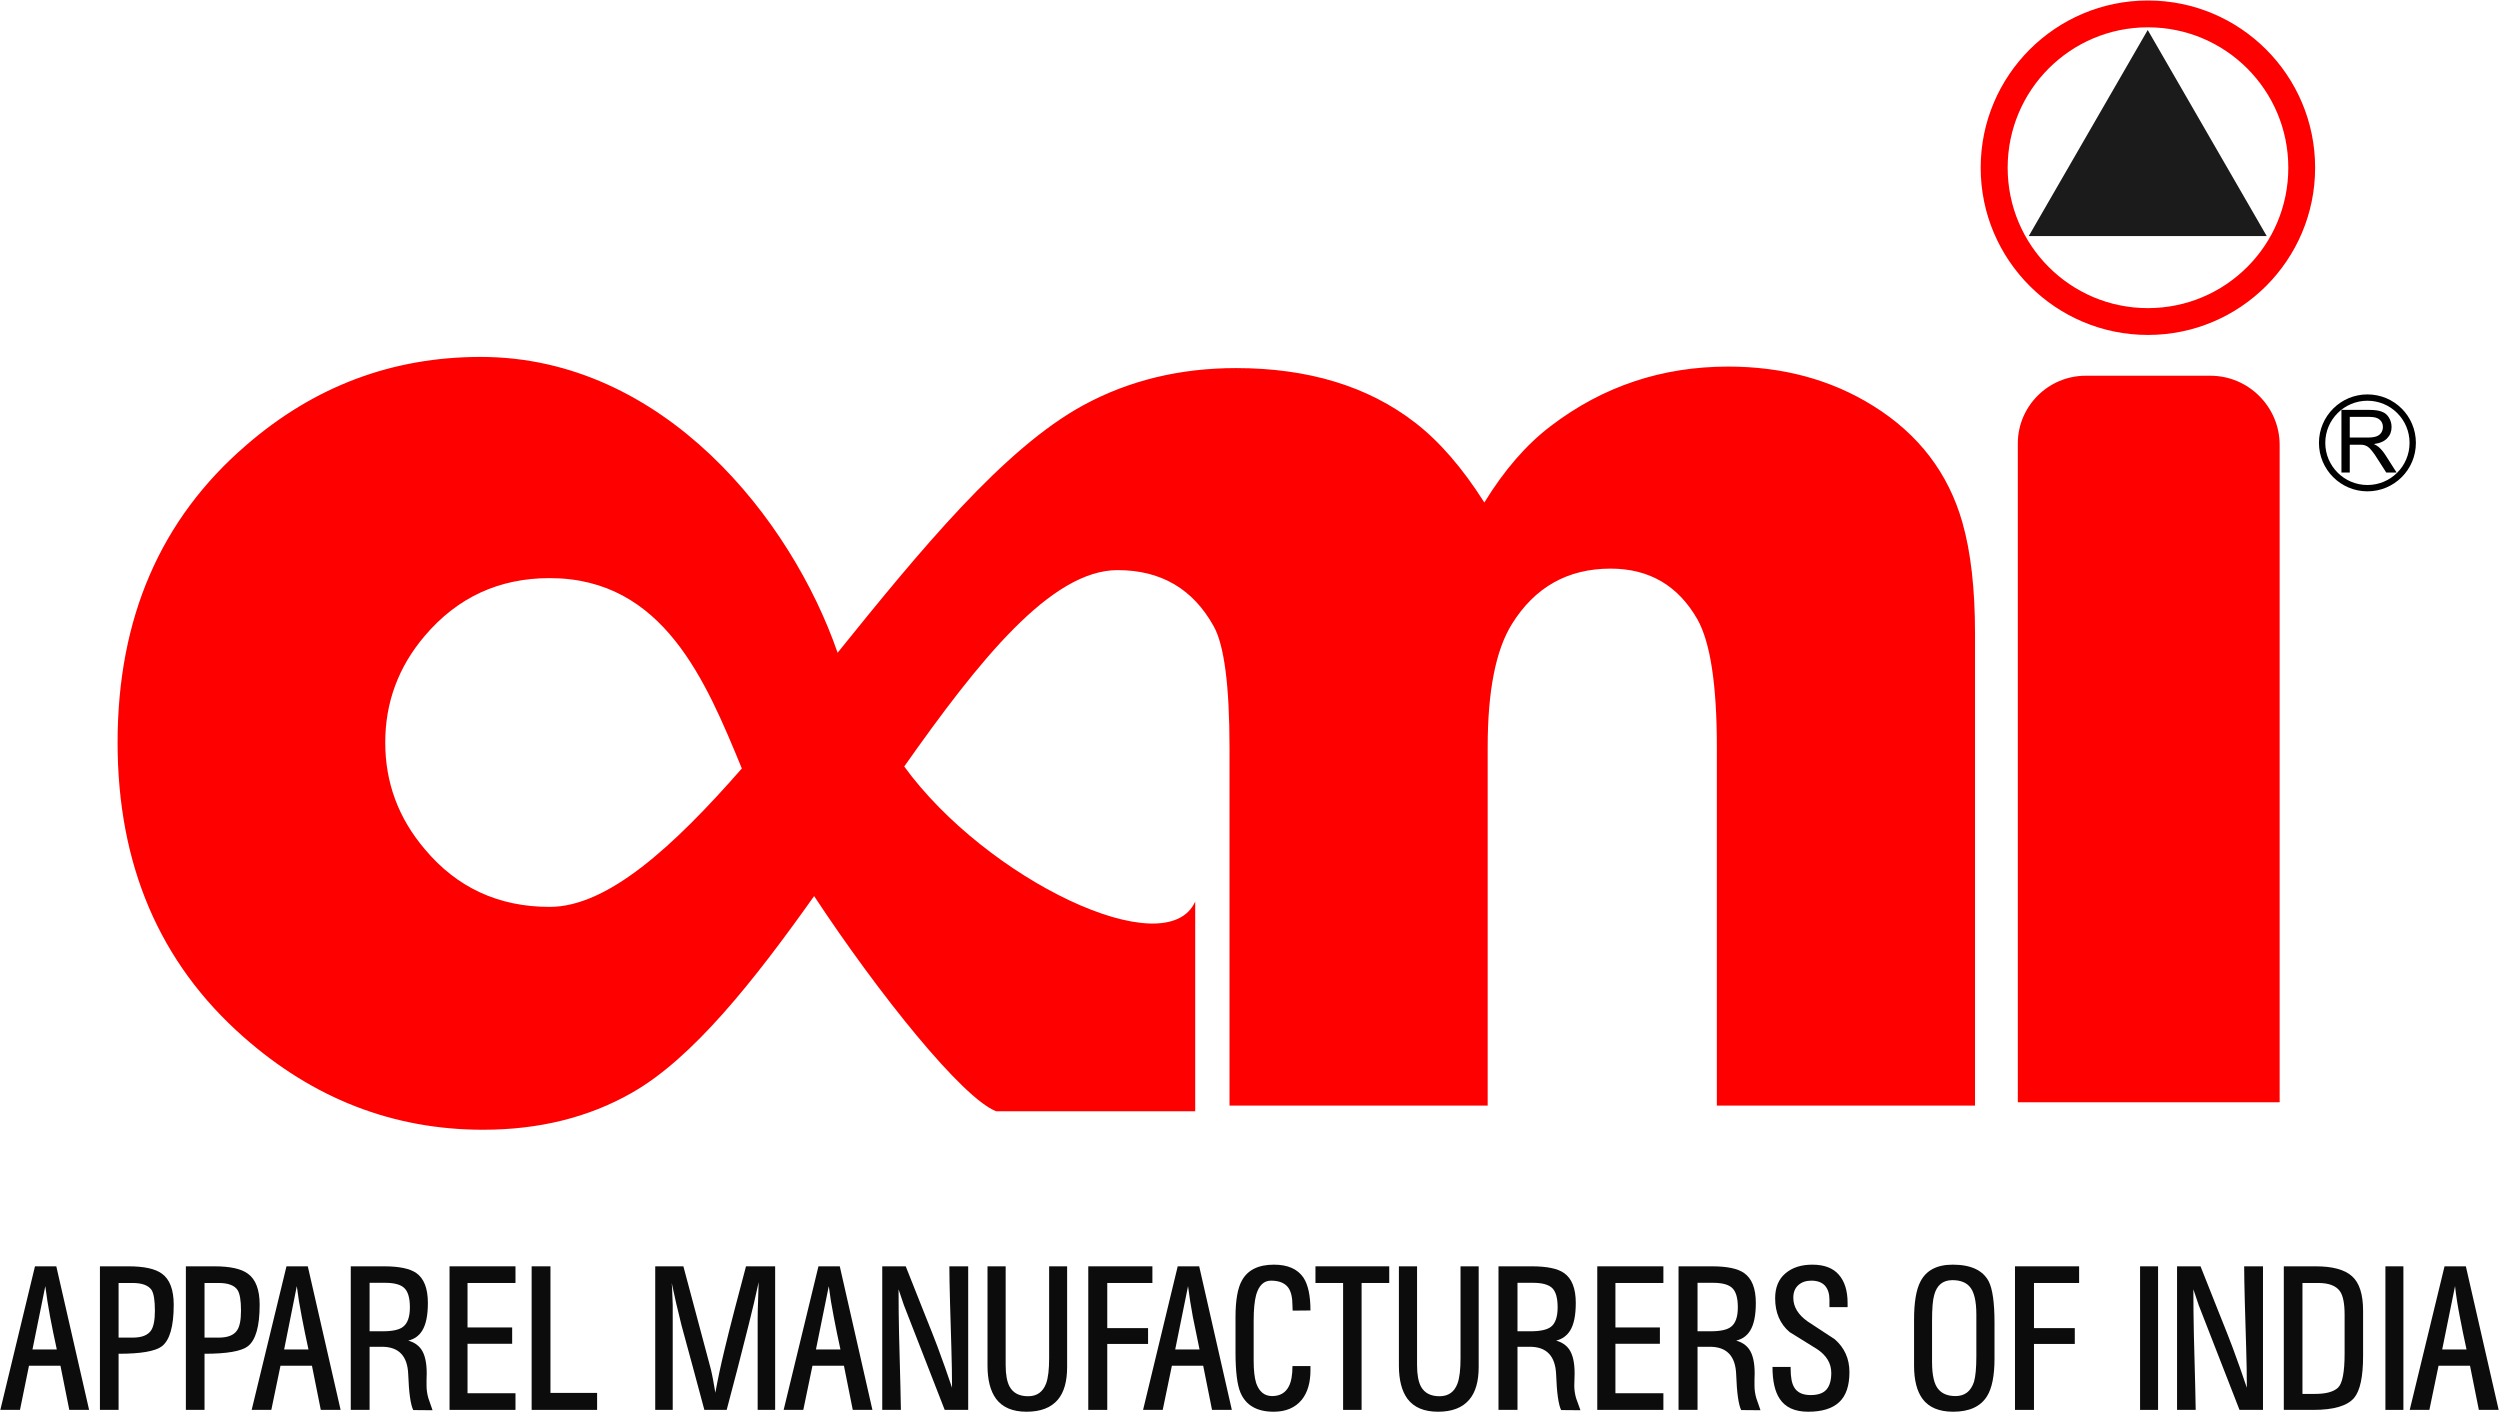 <svg width="1501" height="848" viewBox="0 0 1501 848" fill="none" xmlns="http://www.w3.org/2000/svg">
<g clip-path="url(#clip0_1758_9978)">
<path fill-rule="evenodd" clip-rule="evenodd" d="M60 760.301H77.2C86.533 760.301 93.2 761.767 97.2 764.701C101.933 768.101 104.3 774.334 104.3 783.401C104.3 796.334 101.933 804.634 97.2 808.301C93.267 811.301 84.6 812.801 71.2 812.801V846.501H60V760.301ZM79.7 803.101C85.1 803.101 88.767 801.667 90.7 798.801C92.233 796.534 93 792.567 93 786.901C93 780.767 92.333 776.634 91 774.501C89.067 771.701 85.267 770.301 79.6 770.301H71.2V803.101H79.7Z" fill="#0C0C0D"/>
<path fill-rule="evenodd" clip-rule="evenodd" d="M111.601 760.301H128.801C138.134 760.301 144.801 761.767 148.801 764.701C153.534 768.101 155.901 774.334 155.901 783.401C155.901 796.334 153.534 804.634 148.801 808.301C144.867 811.301 136.201 812.801 122.801 812.801V846.501H111.601V760.301ZM131.401 803.101C136.734 803.101 140.367 801.667 142.301 798.801C143.901 796.534 144.701 792.567 144.701 786.901C144.701 780.767 144.001 776.634 142.601 774.501C140.734 771.701 136.934 770.301 131.201 770.301H122.801V803.101H131.401Z" fill="#0C0C0D"/>
<path fill-rule="evenodd" clip-rule="evenodd" d="M172.001 760.301H184.801L204.501 846.501H192.601L187.301 820.001H168.401L162.901 846.501H151.101L172.001 760.301ZM185.201 810.201C183.734 803.534 182.401 797.034 181.201 790.701C179.934 784.301 178.934 778.134 178.201 772.201L170.601 810.201H185.201Z" fill="#0C0C0D"/>
<path fill-rule="evenodd" clip-rule="evenodd" d="M210.601 760.301H230.601C239.601 760.301 246.034 761.634 249.901 764.301C254.567 767.567 256.901 773.567 256.901 782.301C256.901 789.701 255.767 795.234 253.501 798.901C251.567 802.034 248.767 804.034 245.101 804.901C248.501 805.834 251.101 807.568 252.901 810.101C255.101 813.234 256.201 818.068 256.201 824.601C256.201 825.801 256.167 827.034 256.101 828.301C256.101 829.567 256.101 830.801 256.101 832.001C256.101 834.467 256.467 836.967 257.201 839.501C257.601 840.767 258.434 843.167 259.701 846.701L248.101 846.601C246.501 843.334 245.501 836.201 245.101 825.201C244.701 814.134 239.434 808.601 229.301 808.601H221.901V846.501H210.601V760.301ZM229.801 799.301C235.667 799.301 239.734 798.401 242.001 796.601C244.734 794.534 246.101 790.634 246.101 784.901C246.101 779.367 245.001 775.534 242.801 773.401C240.667 771.267 236.801 770.201 231.201 770.201H221.901V799.301H229.801Z" fill="#0C0C0D"/>
<path d="M269.9 760.301H309.5V770.301H280.7V797.001H307.5V806.801H280.7V836.501H309.5V846.501H269.9V760.301Z" fill="#0C0C0D"/>
<path d="M319.2 760.301H330.5V836.301H358.5V846.501H319.2V760.301Z" fill="#0C0C0D"/>
<path d="M393.4 760.301H410.3L426.8 822.101C427.2 823.701 427.667 825.934 428.2 828.801C428.734 831.734 429.167 834.201 429.5 836.201C430.9 828.401 432.7 819.934 434.9 810.801C436.767 803.001 438.834 794.768 441.1 786.101C443.367 777.368 445.634 768.767 447.9 760.301H465.4V846.501H454.9V791.901C454.9 788.767 455 784.567 455.2 779.301C455.4 774.101 455.5 770.934 455.5 769.801C453.7 778.201 451.667 786.867 449.4 795.801C447.2 804.667 445.067 813.067 443 821.001C440.734 829.534 438.5 838.034 436.3 846.501H422.9C421.5 841.167 419.234 832.734 416.1 821.201C412.567 808.334 410.267 799.867 409.2 795.801C406.934 786.801 404.967 778.301 403.3 770.301C403.5 772.434 403.634 775.067 403.7 778.201C403.834 781.334 403.9 783.101 403.9 783.501V846.501H393.4V760.301Z" fill="#0C0C0D"/>
<path fill-rule="evenodd" clip-rule="evenodd" d="M491.4 760.301H504.2L523.8 846.501H512L506.7 820.001H487.8L482.3 846.501H470.5L491.4 760.301ZM504.6 810.201C503.133 803.534 501.8 797.034 500.6 790.701C499.333 784.301 498.333 778.134 497.6 772.201L489.9 810.201H504.6Z" fill="#0C0C0D"/>
<path d="M529.7 760.301H543.8C545.867 765.501 549.067 773.567 553.4 784.501C558.667 797.634 561.834 805.668 562.9 808.601C566.034 817.001 568.933 825.201 571.6 833.201C571.6 825.534 571.467 817.534 571.2 809.201C570.933 800.934 570.667 791.934 570.4 782.201C570.134 772.401 570 765.101 570 760.301H581.3V846.501H567.2L542.7 783.601L539.5 774.101C539.5 783.101 539.6 792.134 539.8 801.201C540.534 828.267 540.9 843.367 540.9 846.501H529.7V760.301Z" fill="#0C0C0D"/>
<path d="M592.9 760.301H603.8V819.701C603.8 825.367 604.6 829.668 606.2 832.601C608.334 836.401 612.034 838.301 617.3 838.301C622.567 838.301 626.167 835.734 628.1 830.601C629.3 827.334 629.9 822.301 629.9 815.501V810.301V760.301H640.7V820.801C640.7 829.467 638.834 836.001 635.1 840.401C631.034 845.201 624.767 847.601 616.3 847.601C607.967 847.601 601.867 845.001 598 839.801C594.6 835.134 592.9 828.501 592.9 819.901V760.301Z" fill="#0C0C0D"/>
<path d="M653.4 760.301H691.9V770.301H664.8V797.401H689.3V806.901H664.8V846.501H653.4V760.301Z" fill="#0C0C0D"/>
<path fill-rule="evenodd" clip-rule="evenodd" d="M707.1 760.301H720L739.6 846.501H727.7L722.4 820.001H703.6L698.1 846.501H686.3L707.1 760.301ZM720.2 810.201C718.8 803.534 717.466 797.034 716.2 790.701C715 784.301 714.033 778.134 713.3 772.201L705.6 810.201H720.2Z" fill="#0C0C0D"/>
<path d="M764.9 759.301C773.166 759.301 779.066 761.901 782.6 767.101C785.4 771.368 786.8 777.934 786.8 786.801L776.1 786.901L776 784.001C776 779.001 775.133 775.334 773.4 773.001C771.333 770.267 767.9 768.901 763.1 768.901C758.833 768.901 755.866 771.734 754.2 777.401C753.2 781.134 752.7 786.301 752.7 792.901V797.701V816.901C752.7 822.701 753.2 827.201 754.2 830.401C756 835.601 759.2 838.201 763.8 838.201C768.466 838.201 771.8 836.267 773.8 832.401C775.266 829.601 776 825.534 776 820.201H786.8V822.701C786.8 830.167 785.066 836.067 781.6 840.401C777.666 845.201 772.033 847.601 764.7 847.601C754.7 847.601 748.066 843.801 744.8 836.201C742.8 831.467 741.8 823.334 741.8 811.801V804.901V790.901C741.8 780.767 743.066 773.434 745.6 768.901C749.066 762.501 755.5 759.301 764.9 759.301Z" fill="#0C0C0D"/>
<path d="M789.8 760.301H834.1V770.301H817.5V846.501H806.4V770.301H789.8V760.301Z" fill="#0C0C0D"/>
<path d="M839.9 760.301H850.8V819.701C850.8 825.367 851.6 829.668 853.2 832.601C855.334 836.401 859.034 838.301 864.3 838.301C869.634 838.301 873.234 835.734 875.1 830.601C876.3 827.334 876.9 822.301 876.9 815.501V810.301V760.301H887.8V820.801C887.8 829.467 885.9 836.001 882.1 840.401C878.034 845.201 871.8 847.601 863.4 847.601C855 847.601 848.867 845.001 845 839.801C841.6 835.134 839.9 828.501 839.9 819.901V760.301Z" fill="#0C0C0D"/>
<path fill-rule="evenodd" clip-rule="evenodd" d="M899.7 760.301H919.7C928.767 760.301 935.2 761.634 939 764.301C943.734 767.567 946.1 773.567 946.1 782.301C946.1 789.701 944.967 795.234 942.7 798.901C940.7 802.034 937.9 804.034 934.3 804.901C937.7 805.834 940.3 807.568 942.1 810.101C944.3 813.234 945.4 818.068 945.4 824.601C945.4 825.801 945.367 827.034 945.3 828.301C945.234 829.567 945.2 830.801 945.2 832.001C945.2 834.467 945.567 836.967 946.3 839.501C946.7 840.767 947.567 843.167 948.9 846.701L937.3 846.601C935.7 843.334 934.7 836.201 934.3 825.201C933.834 814.134 928.567 808.601 918.5 808.601H911.1V846.501H899.7V760.301ZM918.9 799.301C924.767 799.301 928.867 798.401 931.2 796.601C933.867 794.534 935.2 790.634 935.2 784.901C935.2 779.367 934.134 775.534 932 773.401C929.8 771.267 925.934 770.201 920.4 770.201H911.1V799.301H918.9Z" fill="#0C0C0D"/>
<path d="M959 760.301H998.7V770.301H969.9V797.001H996.6V806.801H969.9V836.501H998.7V846.501H959V760.301Z" fill="#0C0C0D"/>
<path fill-rule="evenodd" clip-rule="evenodd" d="M1007.8 760.301H1027.9C1036.9 760.301 1043.3 761.634 1047.1 764.301C1051.83 767.567 1054.2 773.567 1054.2 782.301C1054.2 789.701 1053.07 795.234 1050.8 798.901C1048.87 802.034 1046.07 804.034 1042.4 804.901C1045.8 805.834 1048.4 807.568 1050.2 810.101C1052.4 813.234 1053.5 818.068 1053.5 824.601C1053.5 825.801 1053.47 827.034 1053.4 828.301C1053.4 829.567 1053.4 830.801 1053.4 832.001C1053.4 834.467 1053.77 836.967 1054.5 839.501C1054.9 840.767 1055.73 843.167 1057 846.701L1045.4 846.601C1043.8 843.334 1042.8 836.201 1042.4 825.201C1042 814.134 1036.73 808.601 1026.6 808.601H1019.2V846.501H1007.8V760.301ZM1027 799.301C1032.93 799.301 1037.03 798.401 1039.3 796.601C1042.03 794.534 1043.4 790.634 1043.4 784.901C1043.4 779.367 1042.3 775.534 1040.1 773.401C1037.97 771.267 1034.1 770.201 1028.5 770.201H1019.2V799.301H1027Z" fill="#0C0C0D"/>
<path d="M1075.1 820.701V821.801C1075.1 826.867 1075.8 830.567 1077.2 832.901C1079 836.034 1082.3 837.601 1087.1 837.601C1091.5 837.601 1094.67 836.501 1096.6 834.301C1098.53 832.101 1099.5 828.767 1099.5 824.301C1099.5 818.501 1096.6 813.701 1090.8 809.901C1085.33 806.567 1079.9 803.201 1074.5 799.801C1068.7 794.867 1065.8 788.101 1065.8 779.501C1065.8 772.967 1067.87 767.967 1072 764.501C1076.07 761.034 1081.43 759.301 1088.1 759.301C1095.23 759.301 1100.53 761.301 1104 765.301C1107.53 769.301 1109.3 774.967 1109.3 782.301V784.801H1098.4V780.301C1098.4 776.767 1097.5 773.967 1095.7 771.901C1093.83 769.901 1091.1 768.901 1087.5 768.901C1084.3 768.901 1081.7 769.801 1079.7 771.601C1077.7 773.401 1076.7 775.934 1076.7 779.201C1076.7 784.601 1079.57 789.334 1085.3 793.401C1090.7 797.001 1096.13 800.568 1101.6 804.101C1107.47 809.234 1110.4 815.801 1110.4 823.801C1110.4 832.001 1108.37 838.001 1104.3 841.801C1100.23 845.667 1094 847.601 1085.6 847.601C1077.6 847.601 1071.9 845.001 1068.5 839.801C1065.63 835.467 1064.2 829.101 1064.2 820.701H1075.1Z" fill="#0C0C0D"/>
<path fill-rule="evenodd" clip-rule="evenodd" d="M1149.2 792.301C1149.2 781.967 1150.47 774.367 1153 769.501C1156.47 762.701 1162.93 759.301 1172.4 759.301C1183.27 759.301 1190.47 762.634 1194 769.301C1196.33 773.834 1197.5 782.101 1197.5 794.101V815.701C1197.5 825.967 1196 833.501 1193 838.301C1189.13 844.501 1182.37 847.601 1172.7 847.601C1164.23 847.601 1158.1 845.034 1154.3 839.901C1150.9 835.301 1149.2 828.634 1149.2 819.901V792.301ZM1174.1 838.201C1179.63 838.201 1183.33 835.334 1185.2 829.601C1186.13 826.401 1186.6 821.267 1186.6 814.201V789.201C1186.6 781.001 1185.23 775.401 1182.5 772.401C1180.23 769.867 1176.8 768.601 1172.2 768.601C1166.53 768.601 1162.9 771.567 1161.3 777.501C1160.43 780.434 1160 785.634 1160 793.101V817.601C1160 825.801 1161.3 831.334 1163.9 834.201C1166.17 836.867 1169.57 838.201 1174.1 838.201Z" fill="#0C0C0D"/>
<path d="M1209.8 760.301H1248.3V770.301H1221.2V797.401H1245.7V806.901H1221.2V846.501H1209.8V760.301Z" fill="#0C0C0D"/>
<path d="M1284.9 760.301H1295.7V846.501H1284.9V760.301Z" fill="#0C0C0D"/>
<path d="M1307.1 760.301H1321.2C1323.27 765.501 1326.47 773.567 1330.8 784.501C1336.07 797.634 1339.23 805.668 1340.3 808.601C1343.43 817.001 1346.33 825.201 1349 833.201C1349 825.534 1348.87 817.534 1348.6 809.201C1348.33 800.934 1348.07 791.934 1347.8 782.201C1347.53 772.401 1347.4 765.101 1347.4 760.301H1358.7V846.501H1344.6L1320.1 783.601L1316.9 774.101C1316.9 783.101 1317 792.134 1317.2 801.201C1317.93 828.267 1318.3 843.367 1318.3 846.501H1307.1V760.301Z" fill="#0C0C0D"/>
<path fill-rule="evenodd" clip-rule="evenodd" d="M1371.2 760.301H1390.4C1400.47 760.301 1407.7 762.267 1412.1 766.201C1416.57 770.134 1418.8 777.067 1418.8 787.001V814.001C1418.8 826.601 1417 835.034 1413.4 839.301C1409.33 844.101 1401.17 846.501 1388.9 846.501H1371.2V760.301ZM1390 836.901C1396.47 836.901 1401.03 835.667 1403.7 833.201C1406.37 830.734 1407.7 823.901 1407.7 812.701V789.401C1407.7 782.734 1406.8 778.067 1405 775.401C1402.67 772.001 1398.3 770.301 1391.9 770.301H1382.4V836.901H1390Z" fill="#0C0C0D"/>
<path d="M1432.2 760.301H1443V846.501H1432.2V760.301Z" fill="#0C0C0D"/>
<path fill-rule="evenodd" clip-rule="evenodd" d="M1467.7 760.301H1480.5L1500.2 846.501H1488.3L1483 820.001H1464.1L1458.6 846.501H1446.8L1467.7 760.301ZM1480.9 810.201C1479.43 803.534 1478.1 797.034 1476.9 790.701C1475.63 784.301 1474.67 778.134 1474 772.201L1466.3 810.201H1480.9Z" fill="#0C0C0D"/>
<path fill-rule="evenodd" clip-rule="evenodd" d="M21 760.301H33.8L53.5 846.501H41.6L36.3 820.001H17.4L12 846.501H0.2L21 760.301ZM34.1 810.201C32.633 803.534 31.3 797.034 30.1 790.701C28.9 784.301 27.933 778.134 27.2 772.201L19.5 810.201H34.1Z" fill="#0C0C0D"/>
<path fill-rule="evenodd" clip-rule="evenodd" d="M671.001 342.301C631.101 342.301 587.901 396.301 542.901 460.201C592.001 527.801 700.101 580.001 717.601 541.301V667.201H598.101C577.801 659.401 527.401 596.601 488.801 538.001C452.701 588.901 416.001 635.301 379.401 656.101C353.301 671.001 323.401 678.301 290.001 678.301C236.101 678.301 188.001 659.601 146.001 622.401C95.701 578.001 70.601 519.101 70.601 445.801C70.601 371.401 96.201 311.801 147.701 267.401C188.601 231.901 235.601 214.301 288.601 214.301C398.701 214.301 475.301 312.101 502.901 391.901C552.001 331.001 602.501 269.301 650.601 243.201C677.901 228.401 708.501 221.001 742.101 221.001C785.201 221.001 821.301 231.801 849.701 253.801C864.201 265.001 878.101 281.001 891.201 301.701C903.101 282.301 916.401 266.901 931.201 255.701C962.334 231.967 997.801 220.101 1037.6 220.101C1070.1 220.101 1099.2 227.801 1124.7 243.701C1152 260.701 1169.8 284.101 1178.2 313.601C1183.3 331.401 1185.8 353.701 1185.8 380.301V663.801H1030.8V448.701C1030.8 411.101 1026.9 385.601 1019.1 371.801C1007.5 351.501 990.101 341.401 967.001 341.401C941.334 341.401 921.601 352.467 907.801 374.601C898.001 390.301 893.201 415.001 893.201 448.701V663.801H738.201V449.001C738.201 411.601 735.001 387.201 728.701 376.001C716.234 353.534 697.001 342.301 671.001 342.301ZM330.001 347.101C299.601 347.101 274.601 358.701 255.001 381.801C239.201 400.401 231.301 421.701 231.301 445.801C231.301 469.901 239.201 491.201 255.001 509.801C274.301 532.901 299.301 544.501 330.001 544.501C364.701 544.501 404.001 508.701 445.401 461.401C423.901 409.201 398.501 347.101 330.001 347.101Z" fill="#FF0000"/>
<path d="M1252.2 225.6H1327.2C1350 225.6 1368.7 244.3 1368.7 267.1V661.8H1211.5V266.2C1211.5 243.9 1229.8 225.6 1252.2 225.6Z" fill="#FF0000"/>
<path fill-rule="evenodd" clip-rule="evenodd" d="M1289.6 0.301C1345.1 0.301 1390 45.301 1390 100.701C1390 156.101 1345.1 201.101 1289.6 201.101C1234.2 201.101 1189.2 156.101 1189.2 100.701C1189.2 45.301 1234.2 0.301 1289.6 0.301ZM1205.4 100.701C1205.4 147.301 1243.1 185.001 1289.6 185.001C1336.2 185.001 1373.9 147.301 1373.9 100.701C1373.9 54.101 1336.2 16.401 1289.6 16.401C1243.1 16.401 1205.4 54.101 1205.4 100.701Z" fill="#FF0000"/>
<path fill-rule="evenodd" clip-rule="evenodd" d="M1405.8 283.7V246.1H1422.5C1425.83 246.1 1428.37 246.466 1430.1 247.2C1431.9 247.866 1433.3 249.033 1434.3 250.7C1435.37 252.433 1435.9 254.333 1435.9 256.4C1435.9 259.066 1435.03 261.3 1433.3 263.1C1431.57 264.966 1428.9 266.133 1425.3 266.6C1426.63 267.266 1427.63 267.9 1428.3 268.5C1429.77 269.833 1431.13 271.5 1432.4 273.5L1438.9 283.7H1432.7L1427.7 275.9C1426.3 273.633 1425.1 271.9 1424.1 270.7C1423.17 269.5 1422.33 268.666 1421.6 268.2C1420.87 267.733 1420.1 267.4 1419.3 267.2C1418.77 267.066 1417.87 267 1416.6 267H1410.8V283.7H1405.8ZM1410.8 262.7H1421.5C1423.77 262.7 1425.53 262.466 1426.8 262C1428.07 261.533 1429.03 260.8 1429.7 259.8C1430.37 258.733 1430.7 257.6 1430.7 256.4C1430.7 254.6 1430.07 253.133 1428.8 252C1427.53 250.866 1425.5 250.3 1422.7 250.3H1410.8V262.7Z" fill="black"/>
<path fill-rule="evenodd" clip-rule="evenodd" d="M1421.4 236.801C1437.5 236.801 1450.5 249.801 1450.5 265.901C1450.5 282.001 1437.5 295.001 1421.4 295.001C1405.4 295.001 1392.3 282.001 1392.3 265.901C1392.3 249.801 1405.4 236.801 1421.4 236.801ZM1396.1 265.901C1396.1 279.901 1407.5 291.201 1421.4 291.201C1435.4 291.201 1446.7 279.901 1446.7 265.901C1446.7 251.901 1435.4 240.601 1421.4 240.601C1407.5 240.601 1396.1 251.901 1396.1 265.901Z" fill="black"/>
<path d="M1289.5 18L1360.95 141.75H1218.05L1289.5 18Z" fill="#1B1B1B"/>
</g>
<defs>
<clipPath id="clip0_1758_9978">
<rect width="1501" height="848" fill="white"/>
</clipPath>
</defs>
</svg>
